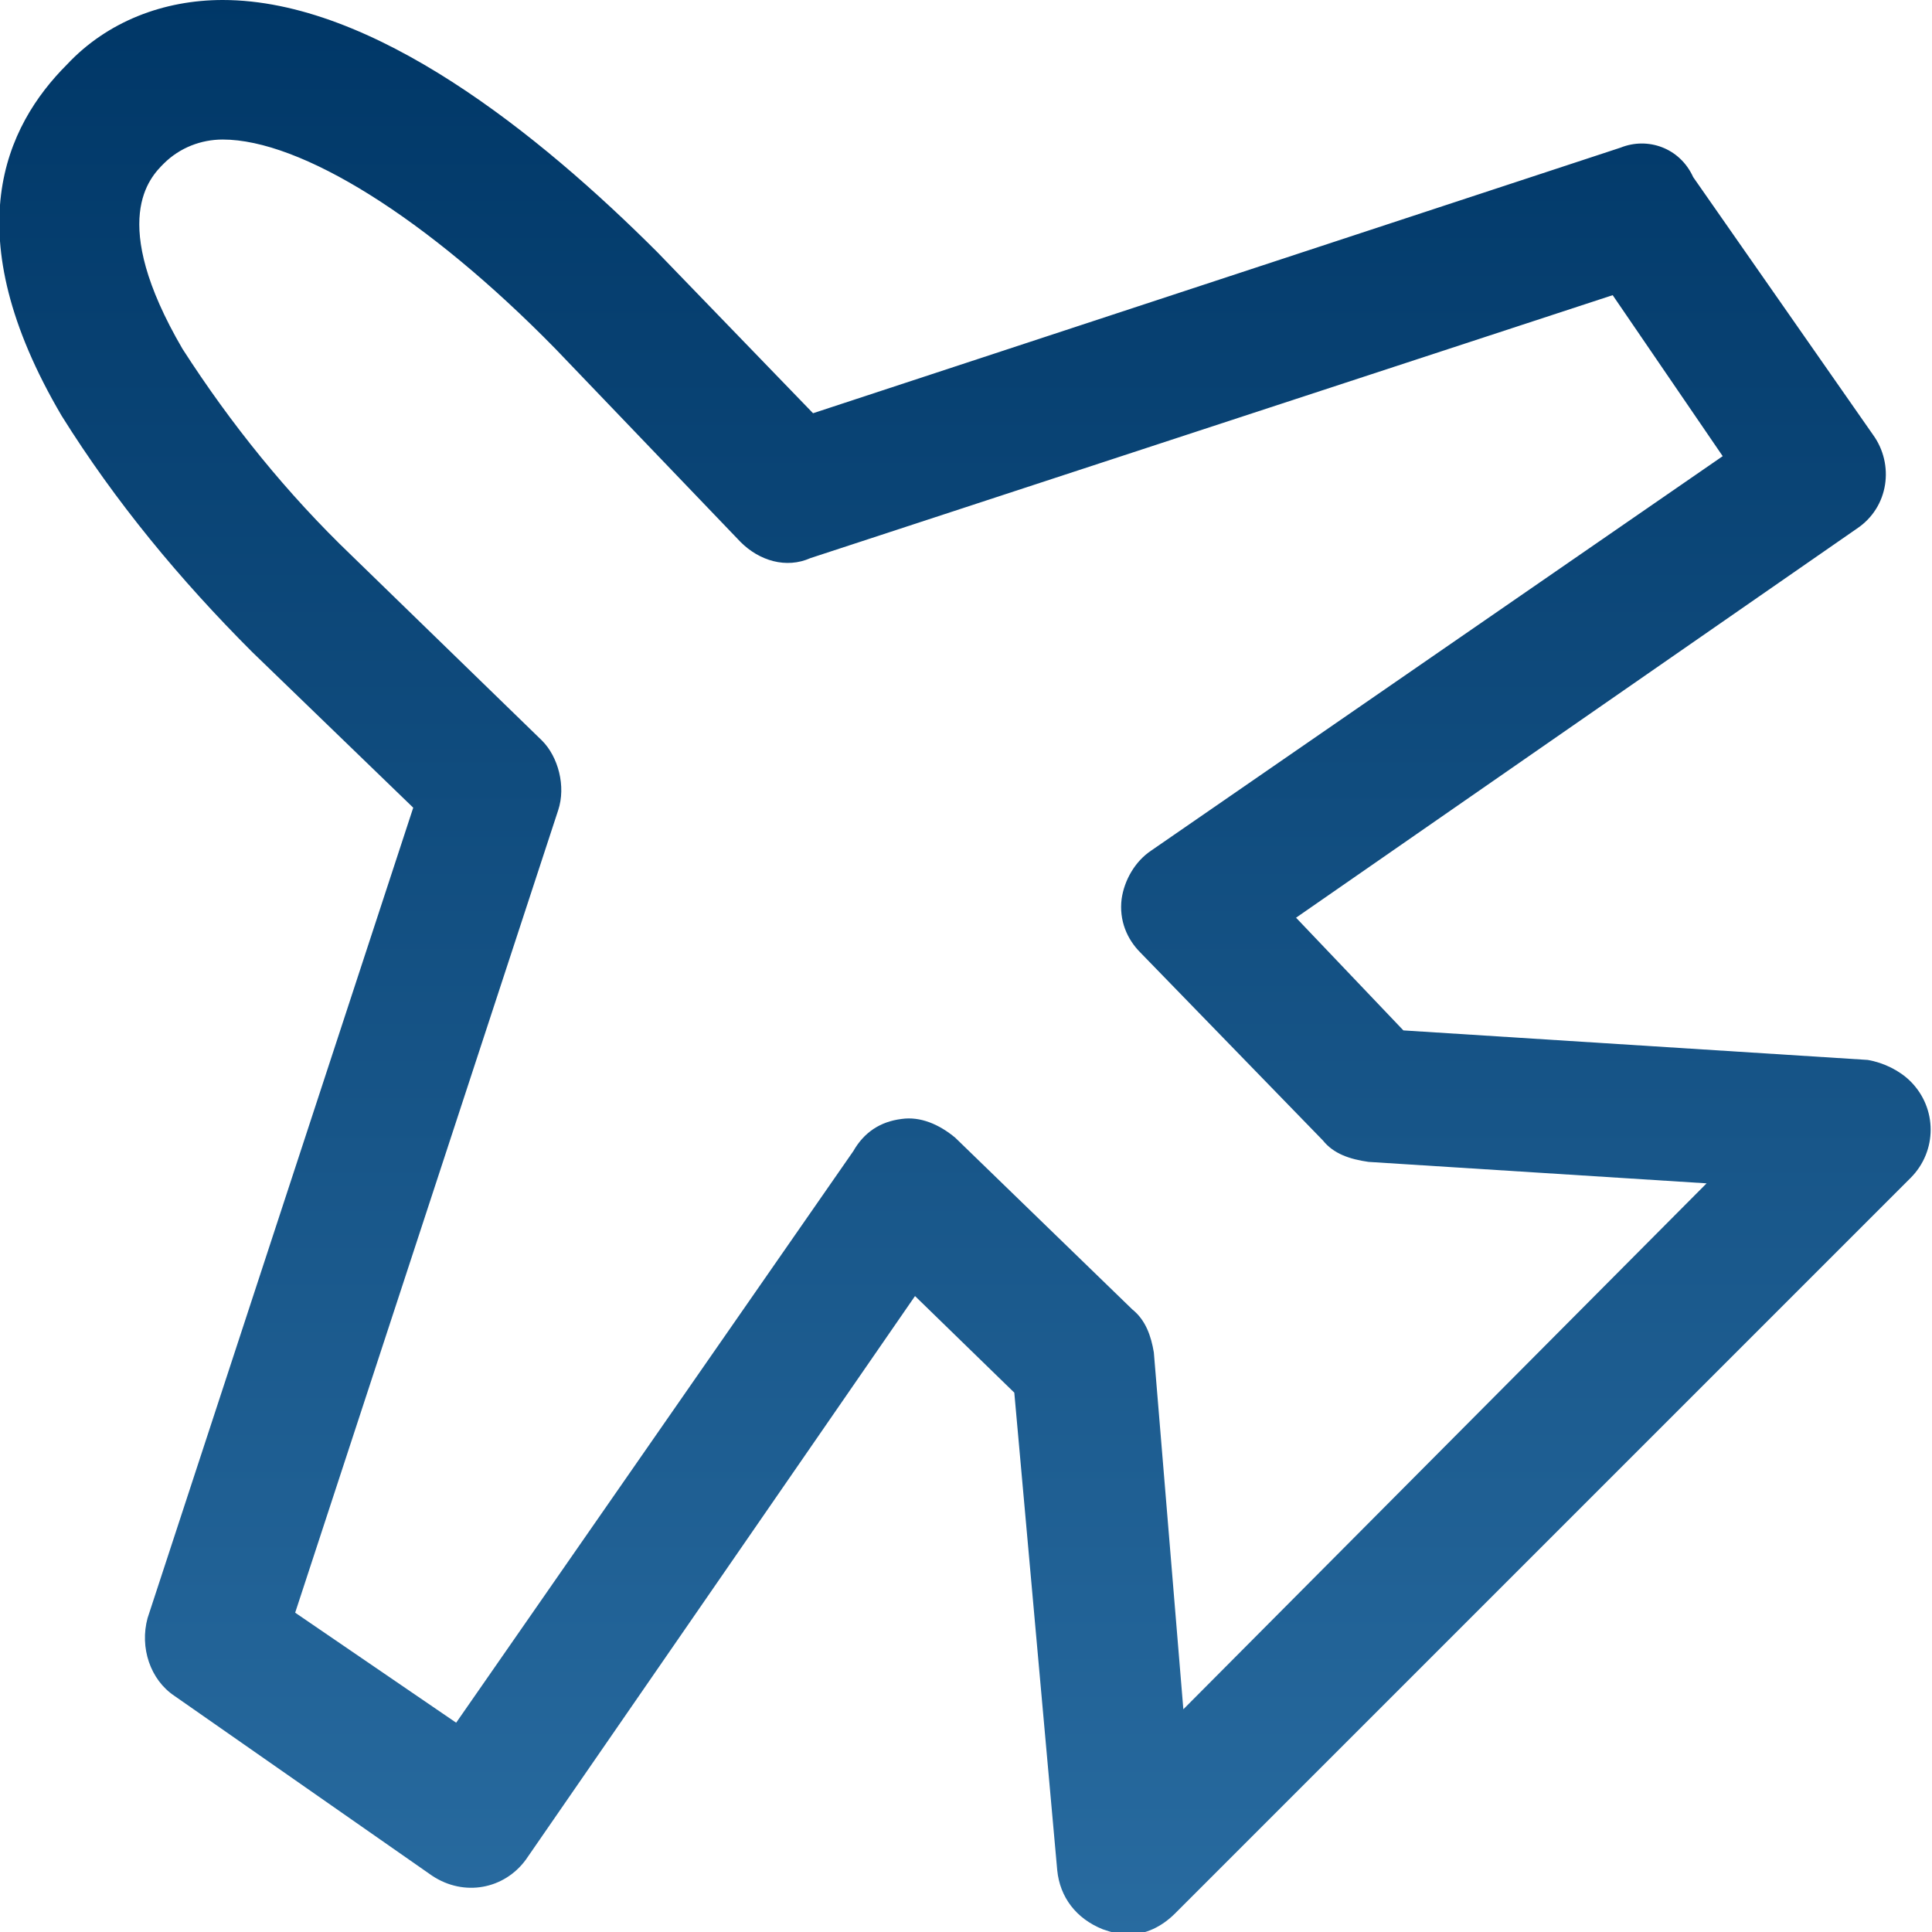 <?xml version="1.0" encoding="utf-8"?>
<!-- Generator: Adobe Illustrator 23.0.3, SVG Export Plug-In . SVG Version: 6.00 Build 0)  -->
<svg version="1.1" id="Layer_1" xmlns="http://www.w3.org/2000/svg" xmlns:xlink="http://www.w3.org/1999/xlink" x="0px" y="0px"
	 viewBox="0 0 72 72" style="enable-background:new 0 0 72 72;" xml:space="preserve">
<style type="text/css">
	.st0{fill:url(#Path_126_1_);}
</style>
<g id="Group_67">
	
		<linearGradient id="Path_126_1_" gradientUnits="userSpaceOnUse" x1="-917.734" y1="183.414" x2="-917.734" y2="182.454" gradientTransform="matrix(75.004 0 0 -75.006 68870.172 13757.17)">
		<stop  offset="0" style="stop-color:#003767"/>
		<stop  offset="1" style="stop-color:#286BA0"/>
	</linearGradient>
	<path id="Path_126" class="st0" d="M60.4,5.5l-30.1,9.9l-5.8-6l0,0C20.1,5,13.9,0,8.3,0C6.1,0,4,0.8,2.5,2.4
		C0.2,4.7-1.7,8.7,2.3,15.5c2,3.2,4.4,6.1,7.1,8.8l0,0l6,5.8L5.5,60.3c-0.3,1.1,0.1,2.3,1,2.9l9.6,6.7c1.2,0.8,2.7,0.5,3.5-0.6
		c0,0,0,0,0,0l14.5-21l3.7,3.6l1.6,17.8c0.1,1,0.7,1.8,1.7,2.2c0.3,0.1,0.6,0.2,0.9,0.2c0.7,0,1.3-0.3,1.8-0.8l27.4-27.4
		c1-1,1-2.6,0-3.6c-0.4-0.4-1-0.7-1.6-0.8l-17.3-1.1l-4-4.2l20.9-14.5c1.2-0.8,1.4-2.4,0.6-3.5c0,0,0,0,0,0l-6.7-9.6
		C62.6,5.5,61.4,5.1,60.4,5.5z M42.9,31.7c-0.6,0.4-1,1.1-1.1,1.8c-0.1,0.8,0.2,1.5,0.7,2l6.8,7c0.4,0.5,1,0.7,1.7,0.8l12.6,0.8
		L44.1,63.7L43,50.4c-0.1-0.6-0.3-1.2-0.8-1.6l-6.6-6.4c-0.6-0.5-1.3-0.8-2-0.7c-0.8,0.1-1.4,0.5-1.8,1.2L17,64.2l-6-4.1l9.8-29.9
		c0.3-0.9,0-2-0.6-2.6l-7.1-6.9c-2.4-2.3-4.5-4.9-6.3-7.7C4,8.2,5.6,6.6,6.1,6.1c0.6-0.6,1.4-0.9,2.2-0.9c2.9,0,7.6,2.9,12.4,7.8
		l6.9,7.2c0.7,0.7,1.7,1,2.6,0.6L60.1,11l4.1,6L42.9,31.7z"/>
</g>
</svg>
